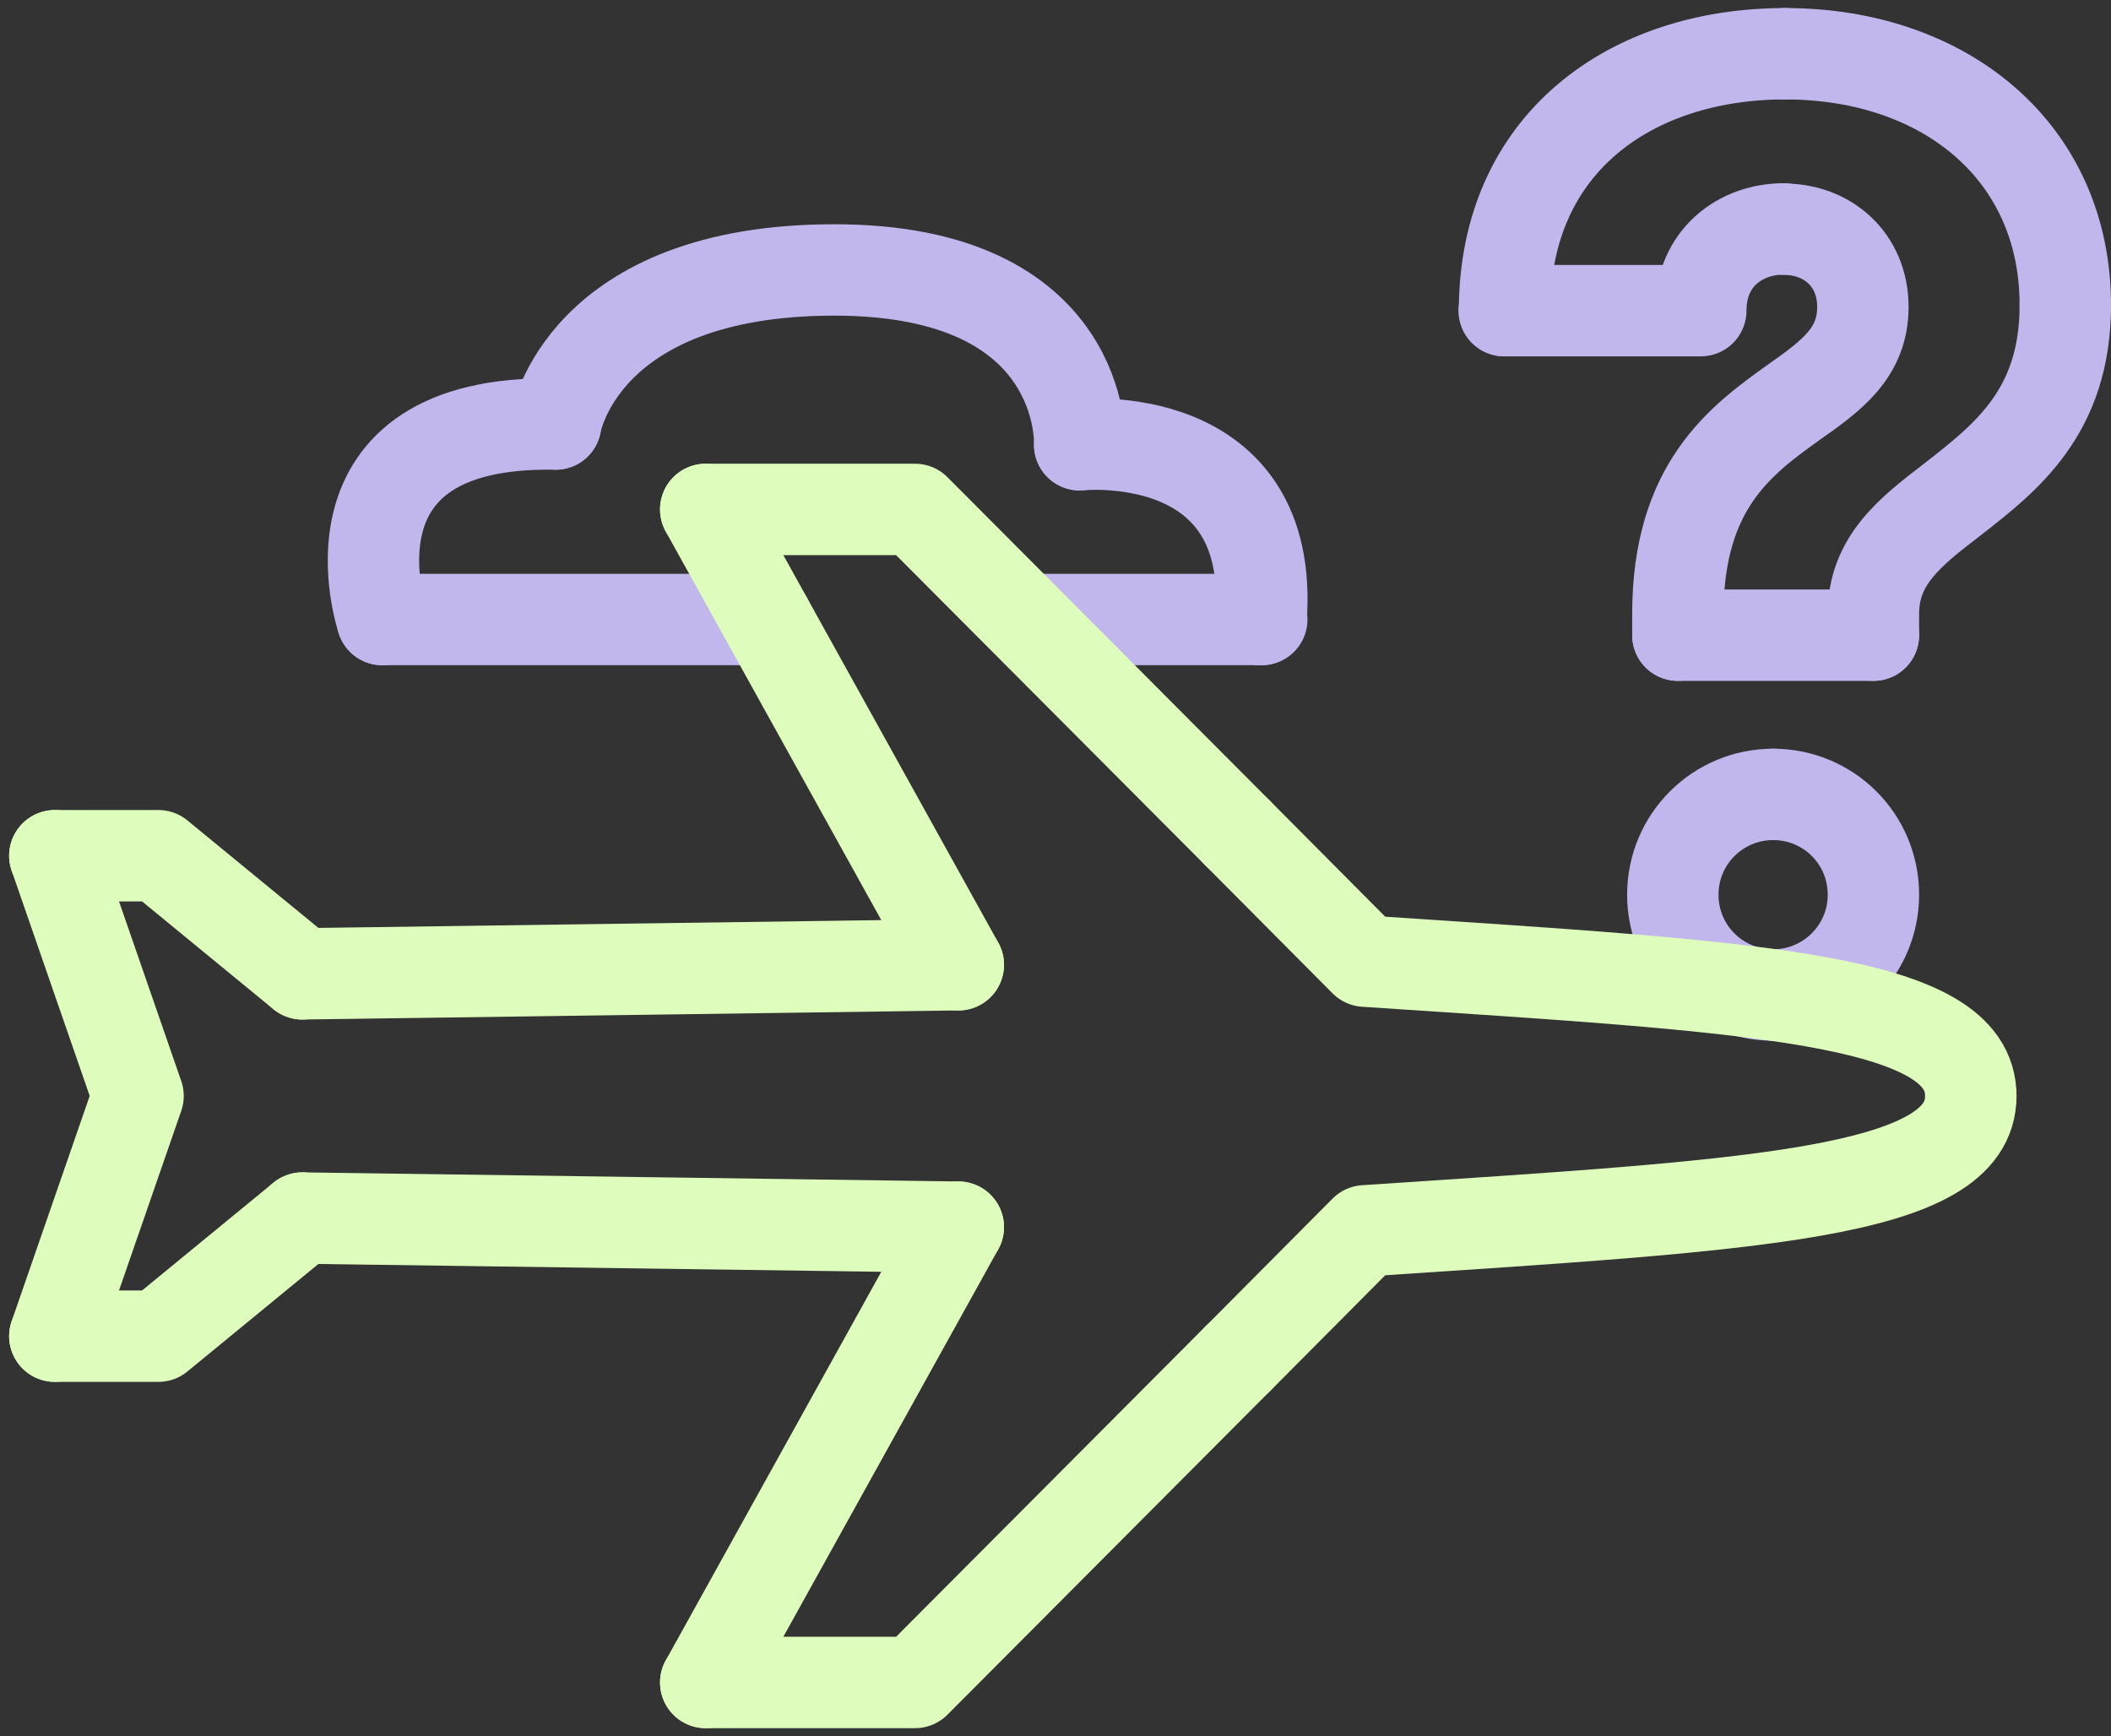 <svg xmlns="http://www.w3.org/2000/svg" width="231" height="190" viewBox="0 0 231 190" fill="none"><rect x="0" y="0" width="231" height="190" fill="#333333" stroke="none"/><g style="mix-blend-mode:lighten"><g style="mix-blend-mode:multiply"><path d="M83.907 67.794H41.831" stroke="#C1B7ED" stroke-width="10" stroke-linecap="round" stroke-linejoin="round"></path></g><g style="mix-blend-mode:multiply"><path d="M138.072 67.794H112.62" stroke="#C1B7ED" stroke-width="10" stroke-linecap="round" stroke-linejoin="round"></path></g><g style="mix-blend-mode:multiply"><path d="M118.147 48.672C118.147 48.672 139.622 46.405 137.992 67.8" stroke="#C1B7ED" stroke-width="10" stroke-linecap="round" stroke-linejoin="round"></path></g><g style="mix-blend-mode:multiply"><path d="M60.801 46.403C60.801 46.403 63.545 29.541 91.303 29.541C119.062 29.541 118.147 48.67 118.147 48.67" stroke="#C1B7ED" stroke-width="10" stroke-linecap="round" stroke-linejoin="round"></path></g><g style="mix-blend-mode:multiply"><path d="M41.831 67.799C41.831 67.799 34.394 45.926 60.801 46.403" stroke="#C1B7ED" stroke-width="10" stroke-linecap="round" stroke-linejoin="round"></path></g><g style="mix-blend-mode:multiply"><path d="M194.026 86.932C187.981 86.932 183.05 91.823 183.05 97.908C183.05 103.993 187.941 108.884 194.026 108.884" stroke="#C1B7ED" stroke-width="10" stroke-linecap="round" stroke-linejoin="round"></path></g><g style="mix-blend-mode:multiply"><path d="M194.026 108.884C200.071 108.884 205.002 103.993 205.002 97.908C205.002 91.823 200.11 86.932 194.026 86.932" stroke="#C1B7ED" stroke-width="10" stroke-linecap="round" stroke-linejoin="round"></path></g><g style="mix-blend-mode:multiply"><path d="M205.002 69.51H183.606" stroke="#C1B7ED" stroke-width="10" stroke-linecap="round" stroke-linejoin="round"></path></g><g style="mix-blend-mode:multiply"><path d="M226 33.399C226 45.091 219.478 50.102 213.672 54.636C209.058 58.175 205.002 61.317 205.002 67.163V69.509" stroke="#C1B7ED" stroke-width="10" stroke-linecap="round" stroke-linejoin="round"></path></g><g style="mix-blend-mode:multiply"><path d="M195.338 5.88C212.837 5.88 226 16.617 226 33.4" stroke="#C1B7ED" stroke-width="10" stroke-linecap="round" stroke-linejoin="round"></path></g><g style="mix-blend-mode:multiply"><path d="M164.637 33.996C164.637 15.623 178.516 5.88 195.339 5.88" stroke="#C1B7ED" stroke-width="10" stroke-linecap="round" stroke-linejoin="round"></path></g><g style="mix-blend-mode:multiply"><path d="M164.597 33.996H186.112C186.112 28.19 190.487 25.048 195.219 25.048" stroke="#C1B7ED" stroke-width="10" stroke-linecap="round" stroke-linejoin="round"></path></g><g style="mix-blend-mode:multiply"><path d="M183.606 69.508V67.162C183.606 53.164 190.526 48.153 196.293 44.017C200.429 41.114 203.849 38.608 203.849 33.597C203.849 28.348 199.912 25.087 195.259 25.087" stroke="#C1B7ED" stroke-width="10" stroke-linecap="round" stroke-linejoin="round"></path></g><g style="mix-blend-mode:multiply"><path d="M6 146.22H17.334L33.082 133.295" stroke="#DEFDBC" stroke-width="10" stroke-linecap="round" stroke-linejoin="round"></path></g><g style="mix-blend-mode:multiply"><path d="M6 93.644L15.107 119.931L6 146.218" stroke="#DEFDBC" stroke-width="10" stroke-linecap="round" stroke-linejoin="round"></path></g><g style="mix-blend-mode:multiply"><path d="M33.082 106.569L17.334 93.644H6" stroke="#DEFDBC" stroke-width="10" stroke-linecap="round" stroke-linejoin="round"></path></g><g style="mix-blend-mode:multiply"><path d="M104.865 105.574L33.083 106.568" stroke="#DEFDBC" stroke-width="10" stroke-linecap="round" stroke-linejoin="round"></path></g><g style="mix-blend-mode:multiply"><path d="M77.226 55.747L104.865 105.578" stroke="#DEFDBC" stroke-width="10" stroke-linecap="round" stroke-linejoin="round"></path></g><g style="mix-blend-mode:multiply"><path d="M135.447 91.181L100.132 55.747H77.226" stroke="#DEFDBC" stroke-width="10" stroke-linecap="round" stroke-linejoin="round"></path></g><g style="mix-blend-mode:multiply"><path d="M215.66 119.934C215.66 109.157 191.839 108.004 149.366 105.18L135.447 91.182" stroke="#DEFDBC" stroke-width="10" stroke-linecap="round" stroke-linejoin="round"></path></g><g style="mix-blend-mode:multiply"><path d="M135.447 148.689L149.366 134.69C191.839 131.867 215.66 130.714 215.66 119.936" stroke="#DEFDBC" stroke-width="10" stroke-linecap="round" stroke-linejoin="round"></path></g><g style="mix-blend-mode:multiply"><path d="M77.226 184.116H100.132L135.447 148.682" stroke="#DEFDBC" stroke-width="10" stroke-linecap="round" stroke-linejoin="round"></path></g><g style="mix-blend-mode:multiply"><path d="M104.865 134.29L77.226 184.12" stroke="#DEFDBC" stroke-width="10" stroke-linecap="round" stroke-linejoin="round"></path></g><g style="mix-blend-mode:multiply"><path d="M33.083 133.295L104.865 134.29" stroke="#DEFDBC" stroke-width="10" stroke-linecap="round" stroke-linejoin="round"></path></g></g></svg>